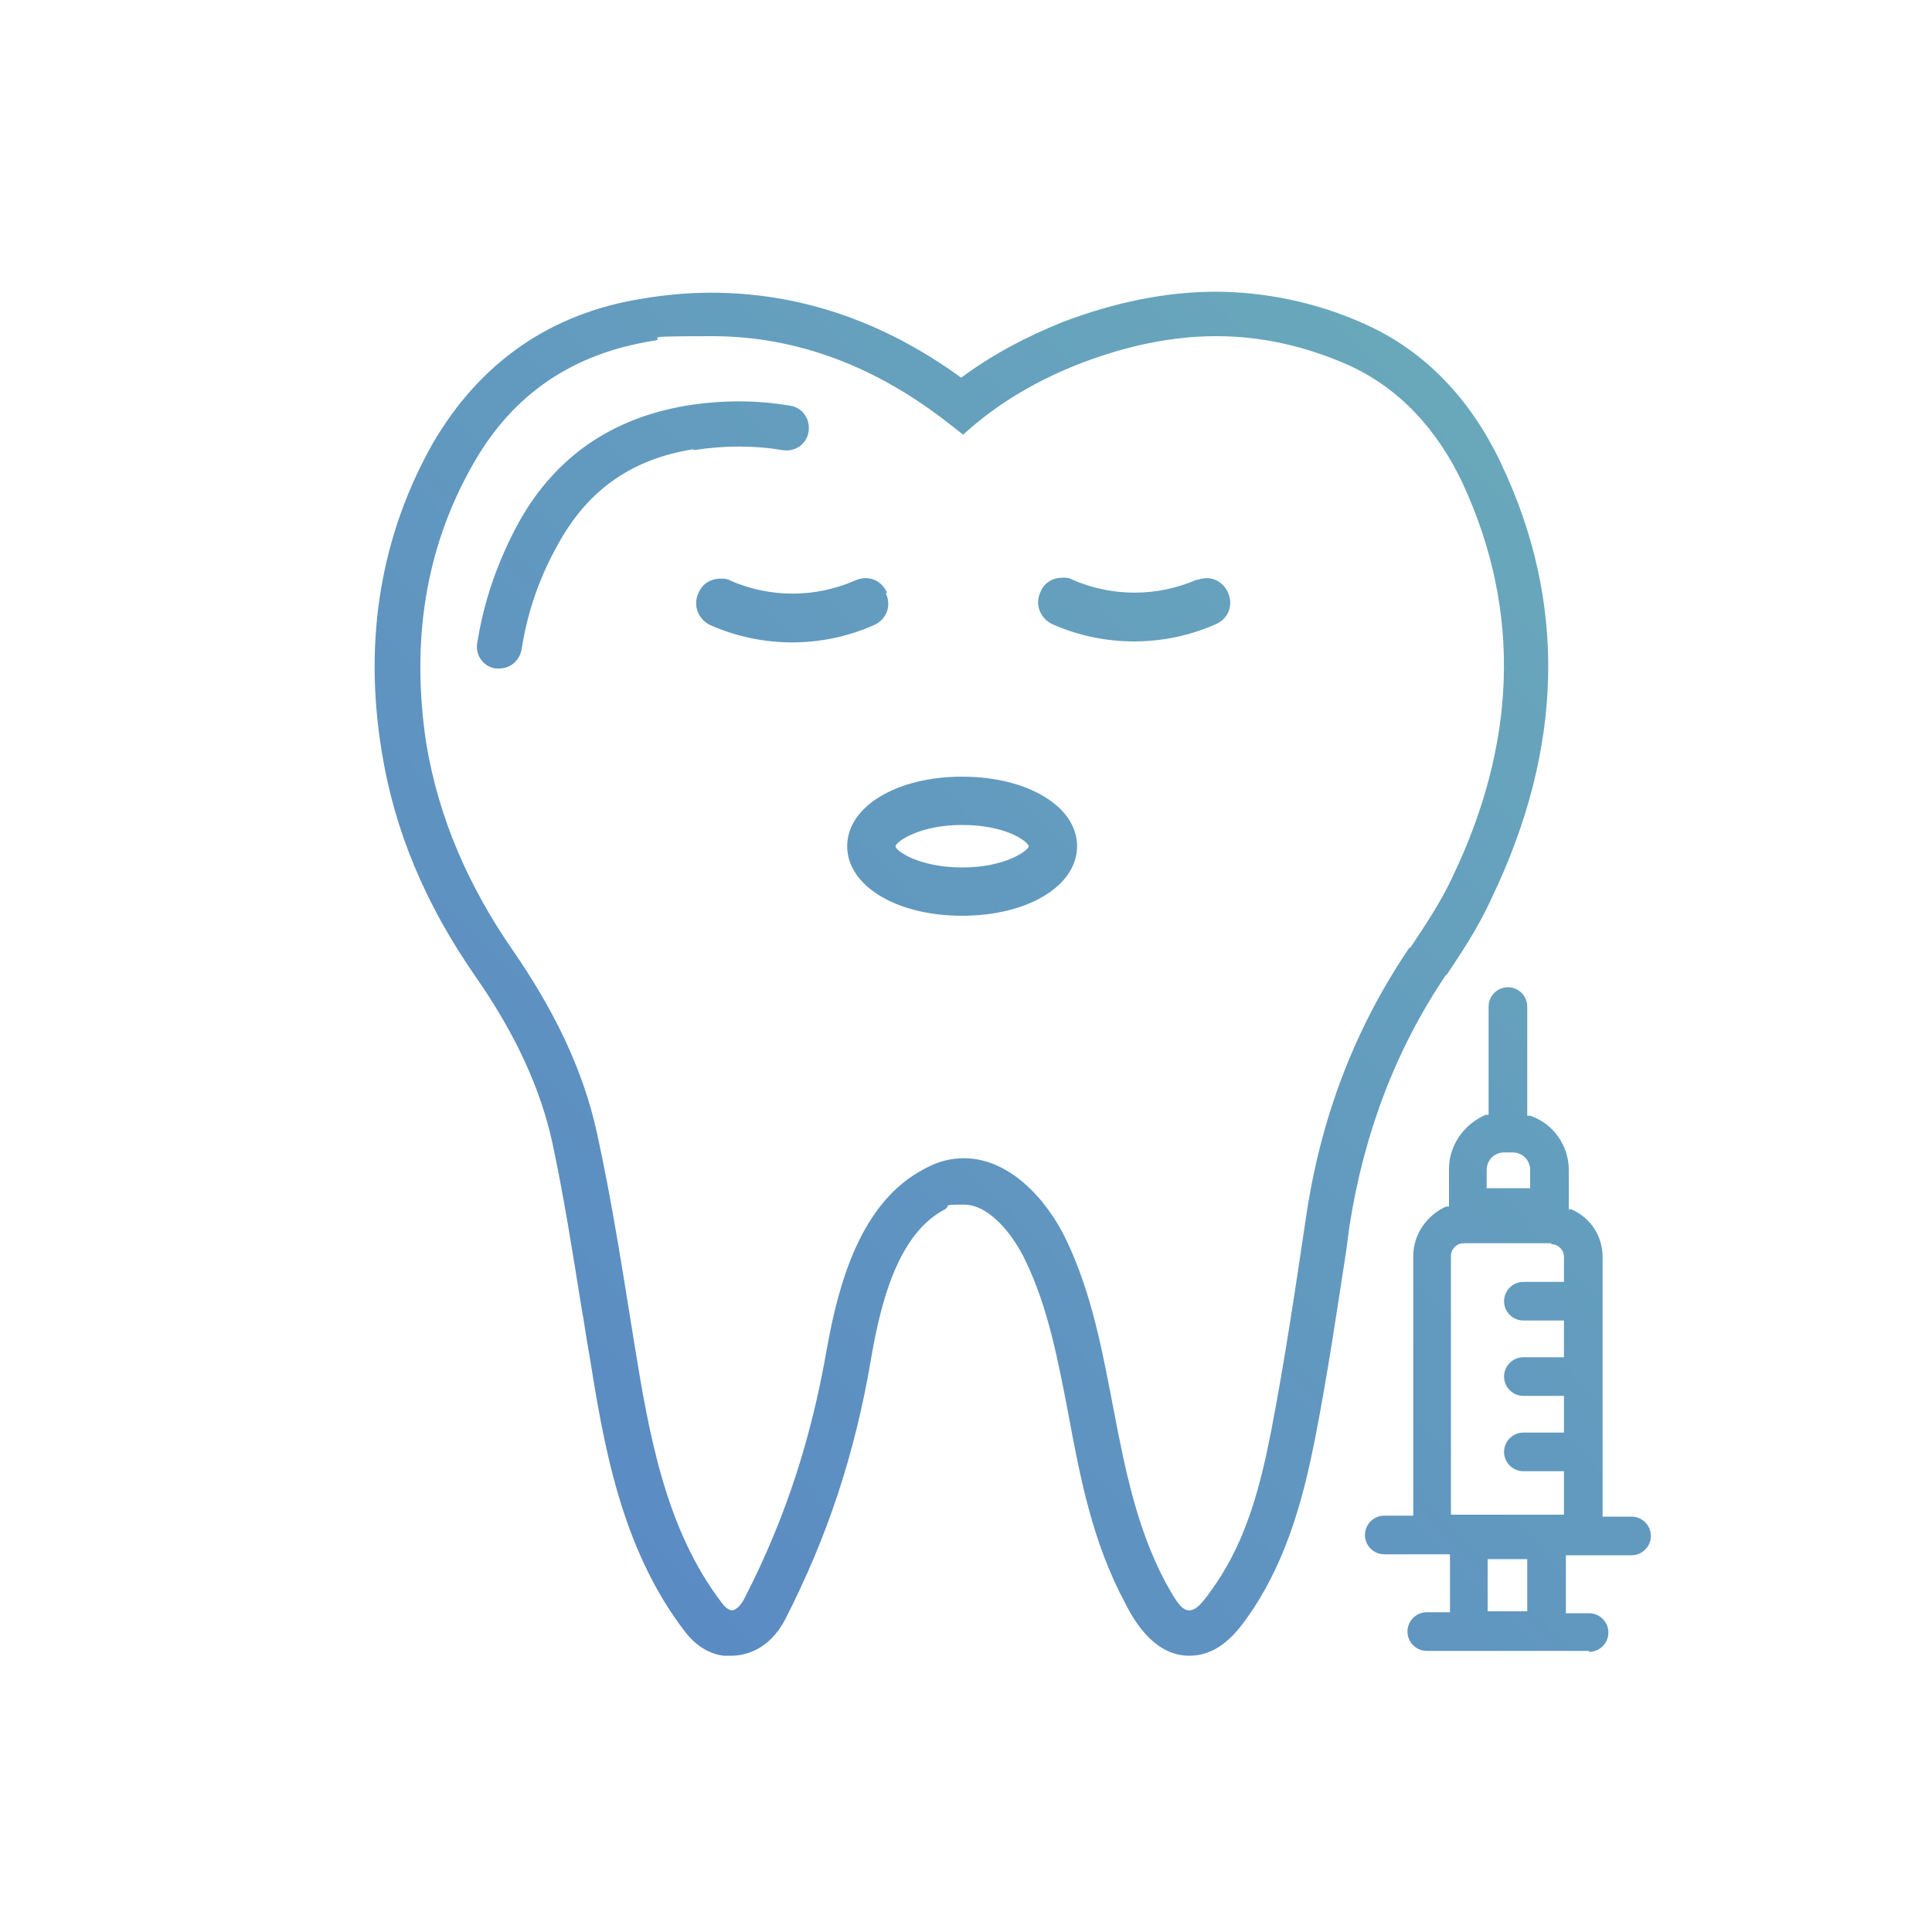 <?xml version="1.0" encoding="UTF-8"?> <svg xmlns="http://www.w3.org/2000/svg" xmlns:xlink="http://www.w3.org/1999/xlink" id="Layer_1" version="1.1" viewBox="0 0 200 200"><defs><style> .st0 { fill: none; } .st1 { fill: url(#linear-gradient); } .st2 { clip-path: url(#clippath); } </style><clipPath id="clippath"><path class="st0" d="M71.8,46.5c-6.3,1-10.8,4.1-13.9,9.6-2,3.5-3.3,7.2-3.9,11.1-.2,1.2-1.2,2-2.3,2h-.4c-1.3-.2-2.1-1.4-1.9-2.6.7-4.5,2.2-8.7,4.4-12.7,3.8-6.7,9.6-10.6,17.2-11.9,3.7-.6,7.3-.6,10.8,0,1.3.2,2.1,1.4,1.9,2.7-.2,1.3-1.4,2.1-2.7,1.9-2.9-.5-6-.5-9.2,0h0ZM149.7,100.9c-5.2,7.7-8.5,16.4-10,26l-.3,2.3c-1,6.5-2,13.3-3.3,19.9-1.1,5.5-2.7,11.9-6.4,17.5-1.3,1.9-3.2,4.8-6.6,4.8s-5.5-3.2-6.6-5.4c-3.4-6.3-4.7-13.1-5.9-19.6-1.1-5.7-2.1-11-4.4-15.8-1.4-3-3.9-5.9-6.4-5.9s-1.3.1-2,.5c-4.8,2.5-6.6,9.5-7.6,15.3-1.7,10.1-4.6,18.7-8.9,27.1-1.7,3.3-4.3,3.8-5.6,3.8s-.5,0-.8,0c-2.3-.3-3.6-2-4-2.5-6.6-8.6-8.4-19.3-9.9-28.7-.3-1.6-.5-3.2-.8-4.8-.9-5.6-1.8-11.4-3-17s-3.8-11.3-7.9-17.2c-5.3-7.6-8.5-15.3-9.8-23.5-1.9-11.7,0-22.4,5.3-31.8,4.9-8.4,12.2-13.5,21.8-15,2.4-.4,4.7-.6,7-.6,9.1,0,17.8,2.9,25.9,8.8,3.1-2.3,6.6-4.2,10.6-5.8,5.3-2,10.6-3.1,15.7-3.1s10.6,1.1,15.6,3.4c6,2.7,10.8,7.6,14,14.4,6.8,14.3,6.5,29.4-1,45-1.4,3.1-3.3,5.9-4.7,8h0ZM146,98.1c1.6-2.4,3.2-4.8,4.4-7.4,6.4-13.4,7.3-27.1,1-40.7-2.6-5.5-6.5-9.8-11.8-12.2-4.5-2-9.1-3-13.7-3s-9.3,1-14,2.8c-4.4,1.7-8.6,4.1-12.2,7.4-.5-.4-1-.8-1.4-1.1-7.5-5.9-15.7-9.1-24.6-9.1s-4.1.2-6.2.5c-8,1.3-14.3,5.3-18.5,12.7-5.1,8.9-6.4,18.6-4.9,28.8,1.3,8,4.5,15.1,9,21.6,4,5.8,7.2,12,8.7,18.9,1.6,7.3,2.7,14.6,3.9,22,1.5,9.2,3.2,19,9,26.6.3.4.6.7,1,.8.6,0,1.1-.7,1.4-1.3,4.3-8.4,6.9-16.6,8.5-25.8,1.2-6.7,3.5-15.2,10.1-18.6,1.4-.8,2.8-1.1,4.1-1.1,4.6,0,8.5,4.1,10.6,8.5,5.3,11.1,4.4,24.3,10.2,35.3,1.1,2,1.7,3,2.5,3s1.5-.9,2.8-2.8c3.2-4.7,4.6-10.2,5.7-15.8,1.4-7.3,2.5-14.7,3.6-22.1,1.5-10.2,5-19.5,10.7-27.9h.1ZM91.8,61.3c-.6-1.3-2-1.8-3.3-1.2-4.1,1.8-8.8,1.8-12.9,0-.3-.2-.7-.2-1-.2-1,0-1.9.5-2.3,1.5-.6,1.3,0,2.7,1.2,3.3,5.4,2.4,11.6,2.4,17,0,1.3-.6,1.8-2,1.2-3.3h.1ZM123.9,60c-4.1,1.8-8.8,1.8-12.9,0-.3-.2-.7-.2-1-.2-1,0-1.9.5-2.3,1.5-.6,1.3,0,2.7,1.2,3.3,5.4,2.4,11.6,2.4,17,0,1.3-.6,1.8-2,1.2-3.3-.6-1.3-2-1.8-3.3-1.2h.1ZM111.5,87.6c0,4.1-5.1,7.2-11.9,7.2s-11.9-3.1-11.9-7.2,5.1-7.2,11.9-7.2,11.9,3.1,11.9,7.2ZM106.5,87.6c-.2-.6-2.5-2.2-6.9-2.2s-6.8,1.7-6.9,2.2c0,.5,2.5,2.2,6.9,2.2s6.8-1.7,6.9-2.2ZM164.5,171c1.1,0,2-.9,2-2s-.9-2-2-2h-2.4v-6h6.8c1.1,0,2-.9,2-2s-.9-2-2-2h-3v-26.9c0-2.1-1.2-4-3.2-4.9h-.3v-4.1c0-2.5-1.6-4.8-4-5.6h-.3v-11.3c0-1.1-.9-2-2-2s-2,.9-2,2v11.2h-.3c-2.3,1-3.8,3.2-3.8,5.6v3.9h-.3c-2,.9-3.4,2.9-3.4,5.1v26.9h-3c-1.1,0-2,.9-2,2s.9,2,2,2h6.8v6h-2.4c-1.1,0-2,.9-2,2s.9,2,2,2h16.9-.1ZM154,161.4h4.1v5.4h-4.1v-5.4ZM160.6,128.8c.7,0,1.3.6,1.3,1.3v2.6h-4.2c-1.1,0-2,.9-2,2s.9,2,2,2h4.2v3.8h-4.2c-1.1,0-2,.9-2,2s.9,2,2,2h4.2v3.8h-4.2c-1.1,0-2,.9-2,2s.9,2,2,2h4.2v4.5h-11.7v-26.8c0-.7.6-1.3,1.3-1.3h9.1ZM156.6,119.3c1,0,1.8.8,1.8,1.8v1.9h-4.5v-1.9c0-1,.8-1.8,1.8-1.8h.9Z"></path></clipPath><linearGradient id="linear-gradient" x1="236.4" y1="1266.7" x2="-16.9" y2="1510.8" gradientTransform="translate(0 -1298)" gradientUnits="userSpaceOnUse"><stop offset="0" stop-color="#74beb5"></stop><stop offset="1" stop-color="#5178c8"></stop></linearGradient></defs><g id="Layer_2"><g class="st2"><rect class="st1" x=".3" y=".2" width="199.4" height="199.7"></rect></g></g></svg> 